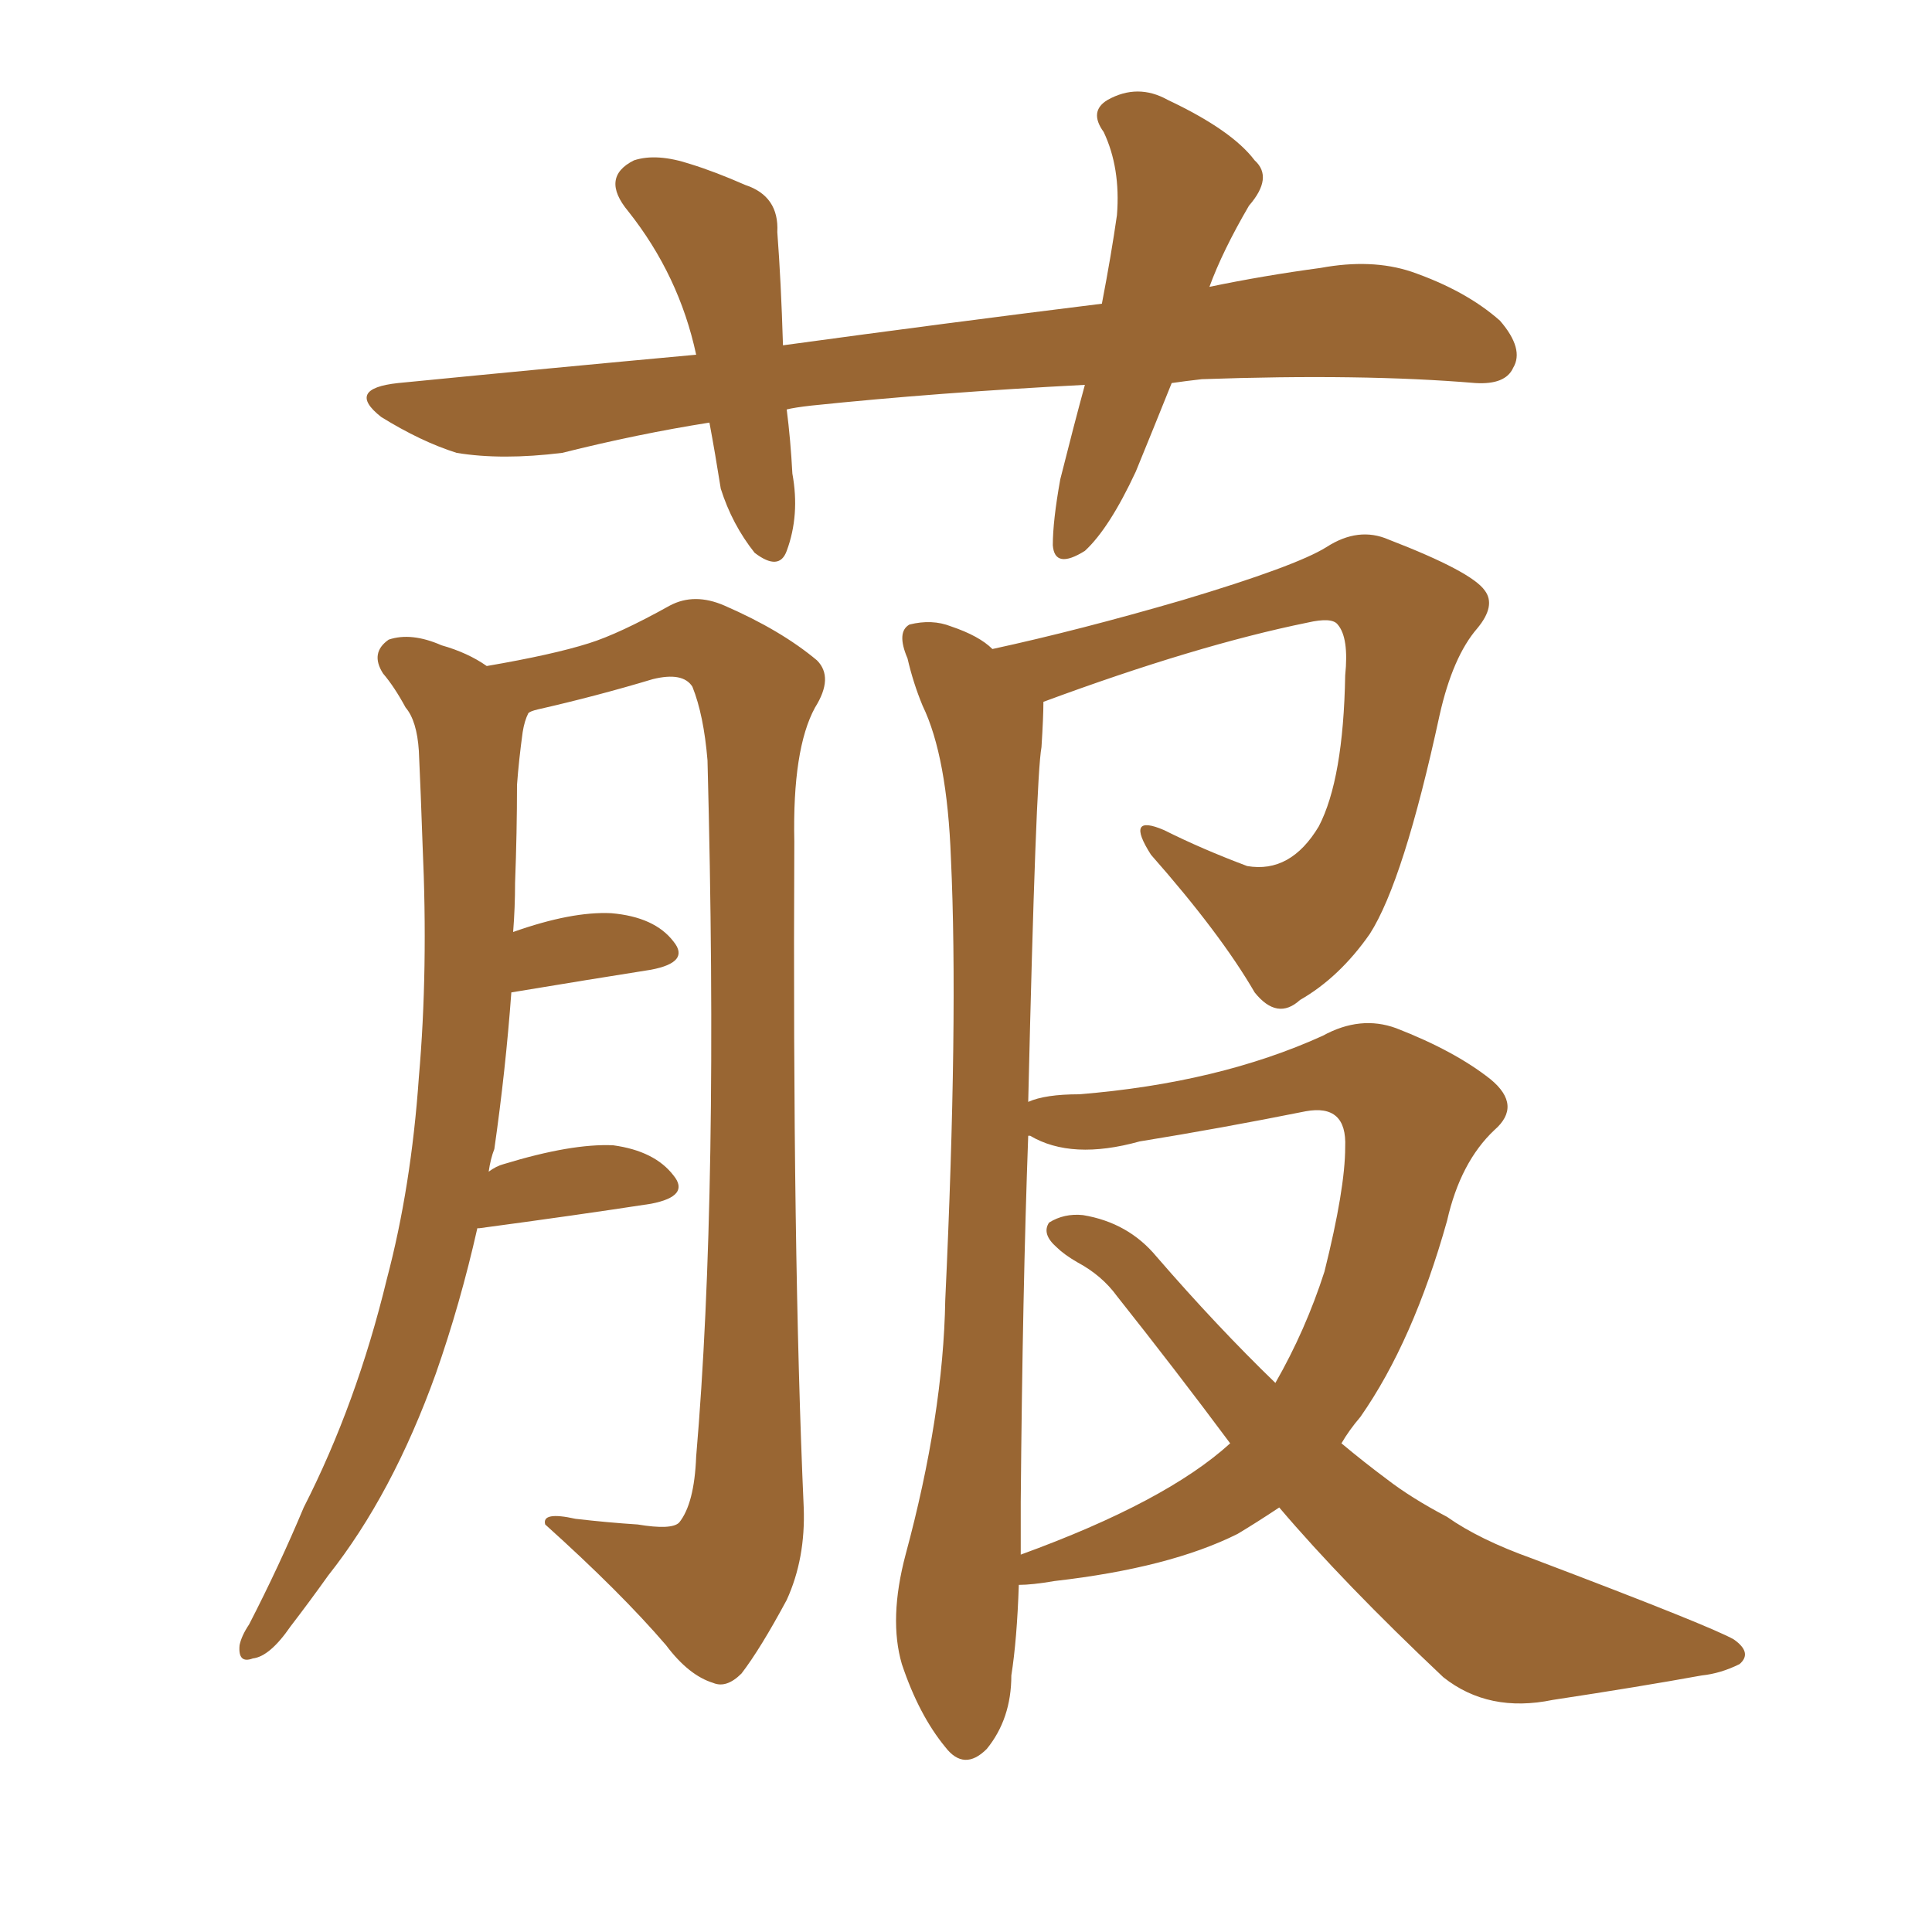 <svg xmlns="http://www.w3.org/2000/svg" xmlns:xlink="http://www.w3.org/1999/xlink" width="150" height="150"><path fill="#996633" padding="10" d="M90.97 29.74L90.97 29.74Q89.50 33.40 88.18 36.62L88.18 36.62Q86.13 41.02 84.23 42.77L84.23 42.77Q81.88 44.24 81.74 42.33L81.74 42.33Q81.74 40.43 82.32 37.21L82.32 37.21Q83.35 33.11 84.23 29.88L84.23 29.88Q72.80 30.47 62.99 31.49L62.99 31.49Q61.67 31.64 61.08 31.79L61.08 31.79Q61.38 34.13 61.52 36.77L61.52 36.77Q62.11 39.99 61.08 42.77L61.08 42.77Q60.50 44.38 58.59 42.92L58.59 42.92Q56.84 40.72 55.96 37.94L55.96 37.94Q55.52 35.16 55.08 32.81L55.08 32.81Q49.51 33.69 43.65 35.16L43.65 35.16Q38.96 35.74 35.45 35.16L35.45 35.16Q32.67 34.28 29.59 32.37L29.59 32.37Q26.81 30.18 30.91 29.74L30.91 29.74Q42.92 28.56 54.05 27.54L54.05 27.54Q52.73 21.39 48.78 16.41L48.78 16.41Q46.58 13.77 49.22 12.45L49.22 12.45Q50.98 11.87 53.61 12.74L53.61 12.74Q55.52 13.33 57.86 14.36L57.86 14.36Q60.50 15.23 60.35 18.02L60.35 18.02Q60.64 21.83 60.79 26.81L60.79 26.81Q73.68 25.05 85.55 23.58L85.55 23.58Q86.28 19.78 86.72 16.70L86.72 16.70Q87.01 13.04 85.69 10.25L85.69 10.25Q84.52 8.64 85.99 7.76L85.99 7.76Q88.33 6.45 90.67 7.76L90.67 7.76Q95.65 10.11 97.41 12.45L97.41 12.45Q98.88 13.77 96.97 15.97L96.97 15.97Q94.92 19.48 93.90 22.27L93.90 22.27Q98.14 21.39 102.54 20.80L102.54 20.80Q106.49 20.07 109.57 21.09L109.57 21.09Q113.82 22.56 116.46 24.90L116.46 24.90Q118.36 27.10 117.48 28.56L117.48 28.56Q116.89 29.88 114.55 29.74L114.55 29.74Q105.76 29.00 93.31 29.44L93.31 29.44Q91.99 29.59 90.97 29.74ZM37.06 95.36L37.06 95.36Q35.74 101.22 33.84 106.64L33.84 106.64Q30.47 116.02 25.49 122.31L25.49 122.31Q24.02 124.37 22.56 126.27L22.56 126.27Q20.95 128.61 19.63 128.76L19.63 128.76Q18.46 129.20 18.60 127.73L18.60 127.73Q18.75 127.00 19.34 126.12L19.34 126.12Q21.68 121.58 23.58 117.04L23.58 117.04Q27.69 108.98 30.03 99.32L30.03 99.32Q31.93 92.14 32.52 83.64L32.52 83.64Q33.25 75.29 32.81 65.63L32.81 65.63Q32.67 61.52 32.52 58.30L32.52 58.30Q32.37 55.96 31.49 54.93L31.49 54.93Q30.62 53.32 29.74 52.29L29.74 52.29Q28.71 50.68 30.18 49.66L30.18 49.66Q31.93 49.07 34.28 50.10L34.28 50.10Q36.33 50.68 37.79 51.71L37.79 51.71Q42.92 50.83 45.70 49.95L45.70 49.95Q48.05 49.22 52.00 47.02L52.00 47.02Q53.91 46.00 56.25 47.02L56.25 47.02Q60.64 48.93 63.43 51.27L63.43 51.27Q64.75 52.59 63.28 54.93L63.28 54.93Q61.52 58.15 61.67 65.33L61.67 65.33Q61.52 97.27 62.40 117.04L62.40 117.04Q62.55 121.00 61.08 124.22L61.08 124.22Q59.03 128.03 57.57 129.93L57.57 129.93Q56.40 131.10 55.37 130.66L55.37 130.66Q53.47 130.08 51.71 127.73L51.71 127.73Q48.19 123.63 42.33 118.36L42.33 118.36Q42.04 117.33 44.68 117.92L44.68 117.92Q47.17 118.21 49.51 118.36L49.51 118.36Q52.15 118.80 52.73 118.21L52.73 118.21Q53.91 116.75 54.05 113.09L54.05 113.09Q55.81 92.58 54.93 59.03L54.93 59.03Q54.64 55.52 53.76 53.32L53.76 53.32Q53.03 52.15 50.68 52.73L50.68 52.73Q46.29 54.05 41.75 55.08L41.75 55.08Q41.16 55.22 41.02 55.37L41.02 55.37Q40.72 55.96 40.58 56.84L40.58 56.84Q40.28 59.03 40.14 60.94L40.14 60.94Q40.14 64.60 39.99 68.55L39.99 68.55Q39.99 70.46 39.84 72.36L39.84 72.36Q44.38 70.75 47.46 70.90L47.46 70.90Q50.83 71.19 52.29 73.10L52.29 73.10Q53.61 74.71 50.54 75.29L50.54 75.29Q45.85 76.03 39.70 77.05L39.70 77.05Q39.26 83.06 38.38 89.21L38.38 89.21Q38.09 89.94 37.94 90.97L37.94 90.97Q38.53 90.53 39.11 90.38L39.11 90.38Q44.38 88.77 47.61 88.92L47.61 88.92Q50.83 89.36 52.29 91.26L52.29 91.26Q53.61 92.87 50.54 93.46L50.54 93.46Q44.82 94.34 37.21 95.36L37.21 95.36Q37.21 95.36 37.06 95.36ZM104.15 112.06L104.15 112.06Q105.91 113.53 107.67 114.84L107.67 114.84Q109.57 116.31 112.35 117.77L112.35 117.77Q114.84 119.53 118.95 121.00L118.95 121.00Q132.86 126.27 134.62 127.29L134.62 127.29Q136.08 128.32 135.06 129.20L135.06 129.20Q133.59 129.93 132.13 130.08L132.13 130.08Q127.29 130.96 120.56 131.98L120.56 131.98Q115.58 133.01 112.06 130.22L112.06 130.22Q104.30 122.90 99.32 117.04L99.32 117.04Q97.56 118.21 96.09 119.09L96.09 119.09Q90.82 121.73 81.88 122.75L81.88 122.75Q80.13 123.05 79.10 123.05L79.10 123.05Q78.96 127.29 78.52 130.08L78.52 130.08Q78.52 133.45 76.61 135.79L76.61 135.79Q74.85 137.55 73.39 135.64L73.39 135.64Q71.34 133.15 70.02 129.20L70.02 129.20Q68.99 125.68 70.31 120.70L70.31 120.70Q73.24 109.86 73.39 100.93L73.39 100.93Q74.41 79.10 73.83 66.65L73.83 66.65Q73.54 58.74 71.63 54.79L71.63 54.79Q70.90 53.03 70.46 51.12L70.46 51.12Q69.58 49.07 70.61 48.49L70.61 48.49Q72.36 48.05 73.83 48.63L73.83 48.63Q76.03 49.37 77.05 50.39L77.05 50.39Q83.79 48.93 91.85 46.58L91.85 46.58Q100.63 43.95 102.98 42.48L102.98 42.48Q105.47 40.87 107.81 41.89L107.81 41.89Q114.26 44.38 115.28 45.85L115.28 45.85Q116.16 47.02 114.70 48.78L114.70 48.78Q112.79 50.98 111.77 55.52L111.77 55.52Q108.98 68.41 106.35 72.51L106.35 72.51Q104.00 75.88 100.93 77.64L100.93 77.64Q99.17 79.25 97.41 77.05L97.41 77.05Q94.78 72.51 89.36 66.36L89.36 66.36Q87.30 63.13 90.38 64.45L90.38 64.45Q93.31 65.92 96.83 67.24L96.83 67.24Q100.20 67.82 102.39 64.16L102.39 64.16Q104.30 60.50 104.44 52.44L104.44 52.44Q104.74 49.51 103.86 48.49L103.86 48.49Q103.42 47.90 101.51 48.34L101.51 48.34Q92.87 50.10 81.01 54.49L81.01 54.49Q81.01 55.66 80.86 58.01L80.86 58.01Q80.42 60.35 79.83 85.55L79.83 85.55Q81.15 84.96 83.79 84.96L83.79 84.96Q94.63 84.08 102.69 80.42L102.69 80.42Q105.62 78.81 108.40 79.83L108.40 79.83Q112.94 81.59 115.72 83.79L115.72 83.79Q118.21 85.84 116.02 87.74L116.02 87.74Q113.38 90.23 112.35 94.78L112.35 94.78Q109.72 104.15 105.62 110.01L105.62 110.01Q104.74 111.04 104.15 112.06ZM99.02 107.37L99.02 107.37L99.02 107.37Q101.37 103.27 102.83 98.73L102.83 98.73Q104.44 92.29 104.44 89.06L104.44 89.06Q104.59 85.69 101.37 86.28L101.37 86.28Q94.78 87.60 88.48 88.62L88.48 88.62Q83.20 90.09 79.98 88.18L79.98 88.18Q79.98 88.18 79.83 88.18L79.83 88.18Q79.39 100.20 79.25 116.60L79.25 116.60Q79.25 118.80 79.25 120.70L79.25 120.70Q90.53 116.60 95.51 112.06L95.51 112.06Q91.26 106.35 86.72 100.63L86.72 100.63Q85.55 99.02 83.64 98.00L83.64 98.00Q82.62 97.41 82.03 96.83L82.03 96.83Q80.86 95.80 81.45 94.92L81.45 94.92Q82.62 94.19 84.08 94.34L84.08 94.34Q87.60 94.92 89.79 97.56L89.79 97.56Q94.48 102.98 99.02 107.37Z"/></svg>
